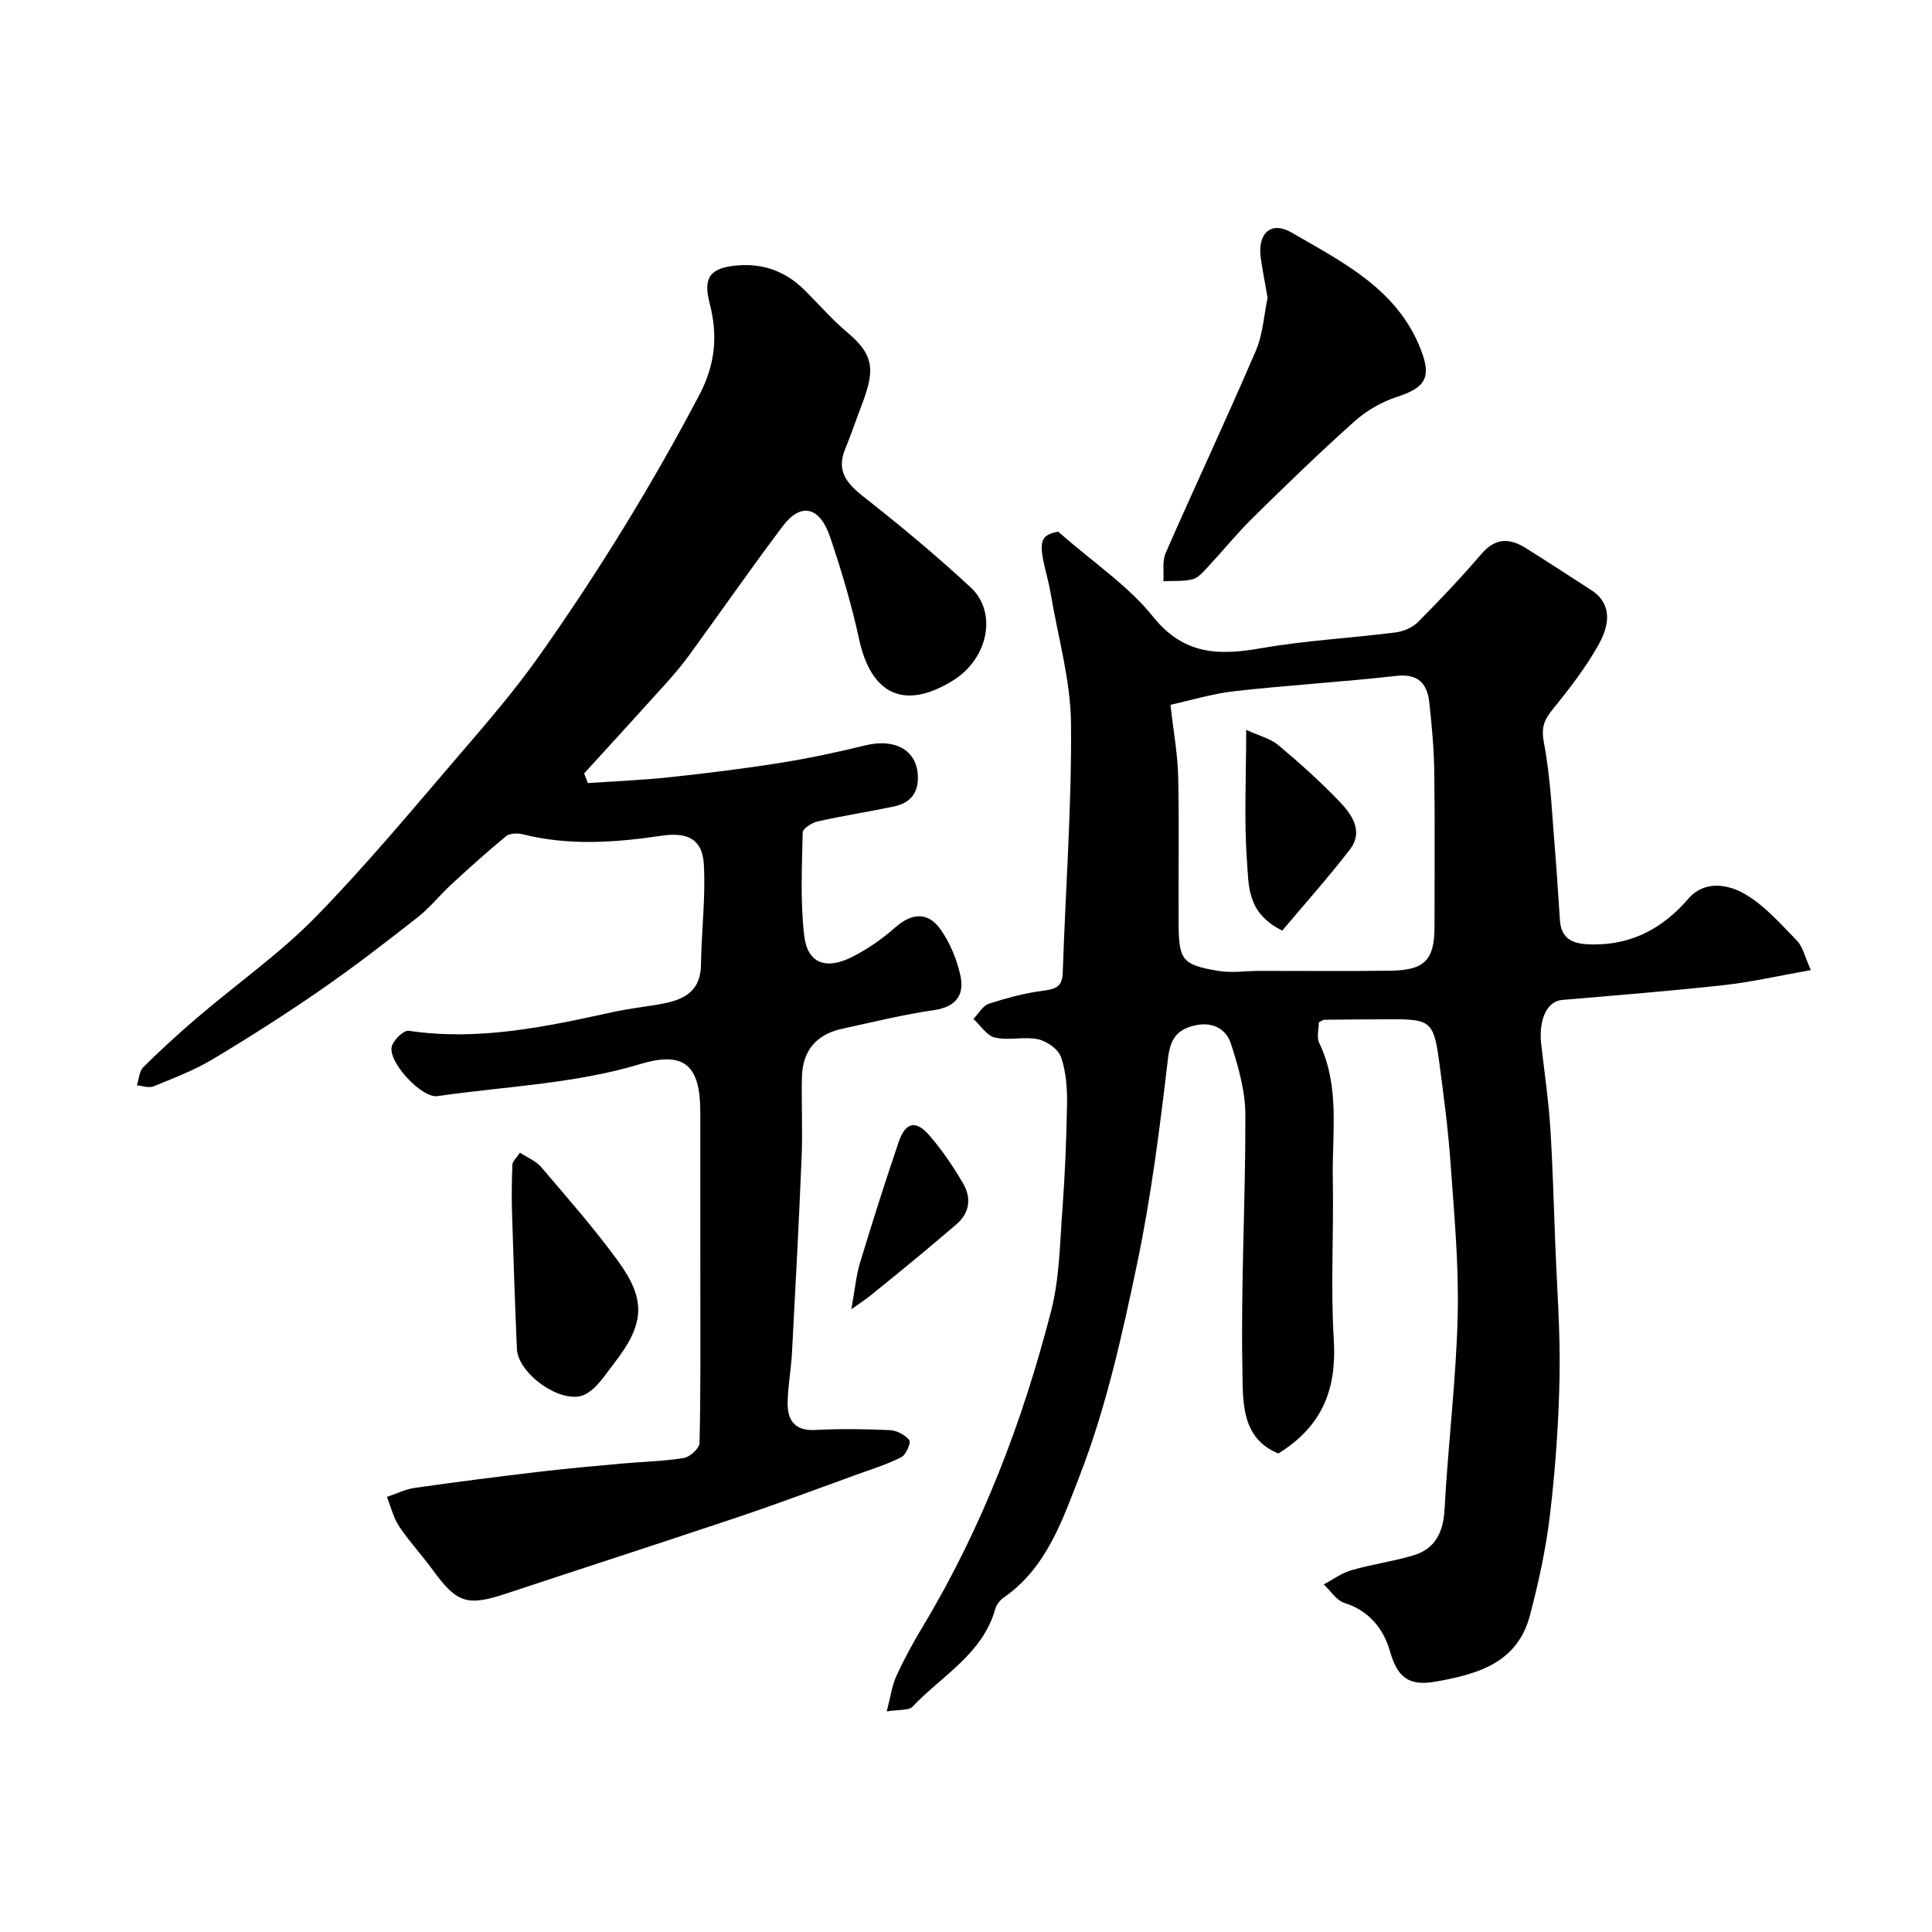 <svg enable-background="new 0 0 400 400" viewBox="0 0 400 400" xmlns="http://www.w3.org/2000/svg"><g fill="#000001"><path d="m264.68 300.92c-7.84-3.15-7.33-10.99-7.45-17.3-.35-17.59.66-35.2.61-52.8-.01-4.92-1.45-9.96-2.98-14.71-1.03-3.2-3.98-4.66-7.6-3.78-3.63.88-4.98 2.82-5.45 6.87-1.68 14.27-3.47 28.58-6.42 42.62-3.1 14.77-6.41 29.7-11.85 43.7-3.49 9-6.85 19.1-15.71 25.22-.76.53-1.5 1.44-1.75 2.32-2.62 9.4-11.08 13.86-17.17 20.3-.79.83-2.76.55-5.32.97.77-2.92 1.06-5.28 2-7.34 1.62-3.55 3.51-7 5.53-10.35 12.24-20.37 20.61-42.34 26.51-65.24 1.7-6.61 1.79-13.66 2.3-20.53.55-7.42.87-14.86.99-22.3.05-3.25-.2-6.67-1.24-9.7-.56-1.64-2.93-3.3-4.76-3.7-2.87-.62-6.07.3-8.92-.35-1.69-.38-2.99-2.51-4.46-3.86 1.05-1.08 1.92-2.72 3.18-3.14 3.68-1.2 7.48-2.22 11.3-2.71 2.57-.33 3.92-.83 4.01-3.74.57-17.2 1.87-34.41 1.71-51.6-.08-8.85-2.65-17.69-4.14-26.52-.3-1.76-.71-3.51-1.15-5.24-1.53-6.16-.86-7.25 2.62-7.94 7.4 6.48 14.54 11.22 19.65 17.6 6.38 7.95 13.6 8.07 22.36 6.54 9.19-1.6 18.57-2.1 27.85-3.27 1.63-.21 3.5-1 4.64-2.14 4.55-4.57 8.99-9.27 13.19-14.16 2.87-3.34 5.82-3.25 9.15-1.16 4.55 2.86 9.06 5.79 13.57 8.71 3.51 2.28 4.41 6 1.55 11.17-2.66 4.81-6.11 9.24-9.59 13.54-1.8 2.23-2.38 3.79-1.78 6.93 1.41 7.38 1.67 14.98 2.31 22.5.41 4.75.66 9.5 1 14.26.32 4.43 3.55 4.93 6.94 4.95 8.08.04 14.44-3.42 19.68-9.51 3.23-3.76 8.06-2.94 11.37-1.1 4.22 2.34 7.61 6.28 11.07 9.81 1.24 1.27 1.64 3.37 2.89 6.11-6.55 1.15-12.2 2.46-17.93 3.1-11.15 1.23-22.33 2.12-33.51 3.07-3.64.31-4.88 4.87-4.4 9.07.65 5.7 1.49 11.38 1.87 17.09.53 8.09.73 16.2 1.05 24.3.35 9.12 1.06 18.25.89 27.36-.17 9.54-.85 19.11-1.96 28.59-.83 7.07-2.35 14.11-4.17 21-2.59 9.81-10.62 12.14-19.45 13.72-5.81 1.04-8.01-1-9.54-6.3-1.32-4.59-4.28-8.36-9.42-9.98-1.67-.52-2.87-2.52-4.28-3.84 1.91-1 3.71-2.36 5.74-2.94 4.19-1.21 8.56-1.8 12.73-3.04 4.66-1.38 6.29-4.82 6.55-9.67.71-13.32 2.38-26.6 2.71-39.92.26-10.54-.73-21.13-1.48-31.67-.5-7.02-1.42-14.02-2.36-21-1.11-8.24-1.82-8.78-9.78-8.76-4.67.01-9.33.05-13.99.1-.29 0-.59.27-1.14.54 0 1.35-.49 3.06.08 4.25 4.38 9.13 2.62 18.84 2.81 28.34.22 10.99-.47 22.03.2 32.99.63 9.98-2.08 17.87-11.46 23.67zm-22.35-155c.61 5.46 1.49 10.15 1.6 14.86.23 10.16.02 20.32.09 30.49.05 7.54.75 8.48 8.19 9.74 2.77.47 5.69 0 8.54 0 9-.01 17.99.09 26.99-.03 7.3-.1 9.26-2.19 9.26-9.27 0-10.66.1-21.33-.05-31.99-.07-4.76-.51-9.54-1.03-14.28-.44-3.95-2.31-6.02-6.87-5.5-11.1 1.25-22.26 1.91-33.36 3.15-4.61.51-9.12 1.9-13.36 2.83z"/><path d="m121.72 162.13c5.63-.39 11.28-.61 16.89-1.21 7.65-.82 15.29-1.76 22.89-2.97 5.93-.94 11.83-2.2 17.67-3.63 5.9-1.45 10.37.8 10.83 5.83.33 3.7-1.29 6.07-4.91 6.82-5.26 1.1-10.57 1.92-15.81 3.1-1.19.27-3.08 1.47-3.09 2.28-.15 7.14-.52 14.36.32 21.42.66 5.58 4.38 7.06 9.67 4.47 3.33-1.63 6.48-3.85 9.27-6.3 3.51-3.08 6.8-3.05 9.3.51 1.98 2.81 3.39 6.26 4.11 9.63.82 3.86-.89 6.38-5.41 7.04-6.43.93-12.76 2.5-19.12 3.88-5.32 1.16-8.18 4.55-8.3 10-.12 5.5.16 11.01-.06 16.5-.56 13.54-1.27 27.07-2 40.61-.18 3.44-.85 6.87-.9 10.3-.05 3.59 1.42 5.87 5.67 5.65 5.15-.26 10.34-.2 15.49.03 1.43.07 3.15.98 4.04 2.08.38.47-.68 3.03-1.65 3.52-2.95 1.5-6.17 2.49-9.31 3.63-8.09 2.93-16.14 5.96-24.29 8.7-16.11 5.41-32.29 10.63-48.42 15.98-7.78 2.58-10.04 1.86-14.83-4.73-2.29-3.14-4.96-6.01-7.13-9.24-1.2-1.8-1.71-4.06-2.53-6.11 1.92-.64 3.8-1.59 5.77-1.87 8.58-1.23 17.18-2.32 25.79-3.34 5.7-.68 11.43-1.18 17.14-1.7 4.26-.39 8.57-.46 12.77-1.15 1.27-.21 3.23-1.99 3.25-3.1.25-10.52.17-21.05.17-31.58 0-10.83-.01-21.66-.01-32.5 0-1.5 0-3 0-4.5-.01-9.6-3.3-12.62-12.38-9.89-13.76 4.14-28 4.62-42.03 6.65-3.31.48-10.44-7.24-9.44-10.37.43-1.34 2.45-3.31 3.48-3.16 14.47 2.16 28.4-.83 42.35-3.89 3.03-.66 6.12-1.02 9.18-1.53 4.81-.8 8.9-2.21 8.98-8.31.09-6.92.99-13.87.59-20.75-.3-5.26-3.46-6.69-8.75-5.9-9.57 1.42-19.17 2.11-28.73-.3-1.08-.27-2.71-.22-3.48.41-3.88 3.18-7.6 6.55-11.29 9.94-2.38 2.19-4.41 4.8-6.93 6.78-6.55 5.14-13.15 10.25-19.99 14.98-7.34 5.08-14.88 9.9-22.54 14.48-3.83 2.29-8.08 3.9-12.22 5.6-.96.39-2.29-.11-3.45-.21.43-1.28.49-2.94 1.35-3.79 3.64-3.6 7.43-7.06 11.32-10.38 8.12-6.93 16.96-13.14 24.39-20.74 10.63-10.88 20.36-22.65 30.29-34.2 5.6-6.51 11.2-13.07 16.14-20.08 12.13-17.2 23.15-35.11 32.97-53.77 3.3-6.27 3.85-12.34 2.13-18.94-1.4-5.36.09-7.33 5.54-7.84 5.61-.52 10.3 1.26 14.24 5.22 2.94 2.95 5.7 6.12 8.88 8.78 5.91 4.95 5.29 8.4 2.65 15.34-1.1 2.89-2.09 5.82-3.26 8.67-1.98 4.81.62 7.35 4.15 10.13 7.49 5.89 14.83 12.01 21.82 18.49 5.64 5.22 3.61 14.78-3.61 19.27-10.02 6.23-16.97 3.02-19.47-8.52-1.54-7.13-3.65-14.18-5.98-21.1-2.15-6.39-6.06-7.29-9.8-2.35-6.69 8.85-13 17.98-19.54 26.94-1.64 2.25-3.5 4.36-5.37 6.43-5.38 5.98-10.82 11.91-16.24 17.86.27.68.52 1.34.78 2z"/><path d="m262.44 61.65c-.54-3.11-1.05-5.68-1.41-8.26-.71-5.05 2.11-7.74 6.41-5.23 10.5 6.12 21.77 11.6 26.68 24.09 2.28 5.79 1.13 7.97-4.89 9.92-3.14 1.02-6.28 2.82-8.74 5.02-7.22 6.44-14.17 13.19-21.07 19.97-3.33 3.28-6.29 6.94-9.48 10.37-.89.95-1.9 2.13-3.05 2.41-1.92.47-4 .29-6.02.39.13-1.97-.27-4.17.48-5.87 6.13-13.97 12.62-27.78 18.64-41.8 1.5-3.52 1.72-7.58 2.45-11.01z"/><path d="m107.65 238.65c1.56 1.03 3.33 1.73 4.41 3 5.41 6.35 10.94 12.64 15.85 19.37 5.97 8.18 5.56 13.14-.87 21.37-1.79 2.3-3.51 5.13-5.95 6.33-4.6 2.28-13.84-4.19-14.07-9.44-.41-9.4-.72-18.8-1.01-28.2-.1-3.32-.06-6.66.08-9.98.04-.69.83-1.35 1.56-2.45z"/><path d="m176.26 271.07c.74-4.06.98-6.91 1.79-9.6 2.53-8.37 5.18-16.7 7.99-24.98 1.4-4.14 3.55-4.67 6.32-1.48 2.66 3.06 4.98 6.47 7.02 9.97 1.79 3.07 1.42 6.18-1.52 8.64-2.39 2-4.74 4.05-7.15 6.04-3.46 2.86-6.93 5.7-10.43 8.52-.93.77-1.97 1.43-4.02 2.89z"/><path d="m265.48 192.67c-7.38-3.63-6.93-9.4-7.29-14.16-.65-8.59-.18-17.26-.18-27.4 2.73 1.26 5.02 1.79 6.63 3.14 4.42 3.71 8.75 7.58 12.73 11.75 2.56 2.68 4.99 6.16 2.09 9.91-4.48 5.81-9.39 11.29-13.98 16.76z"/></g></svg>